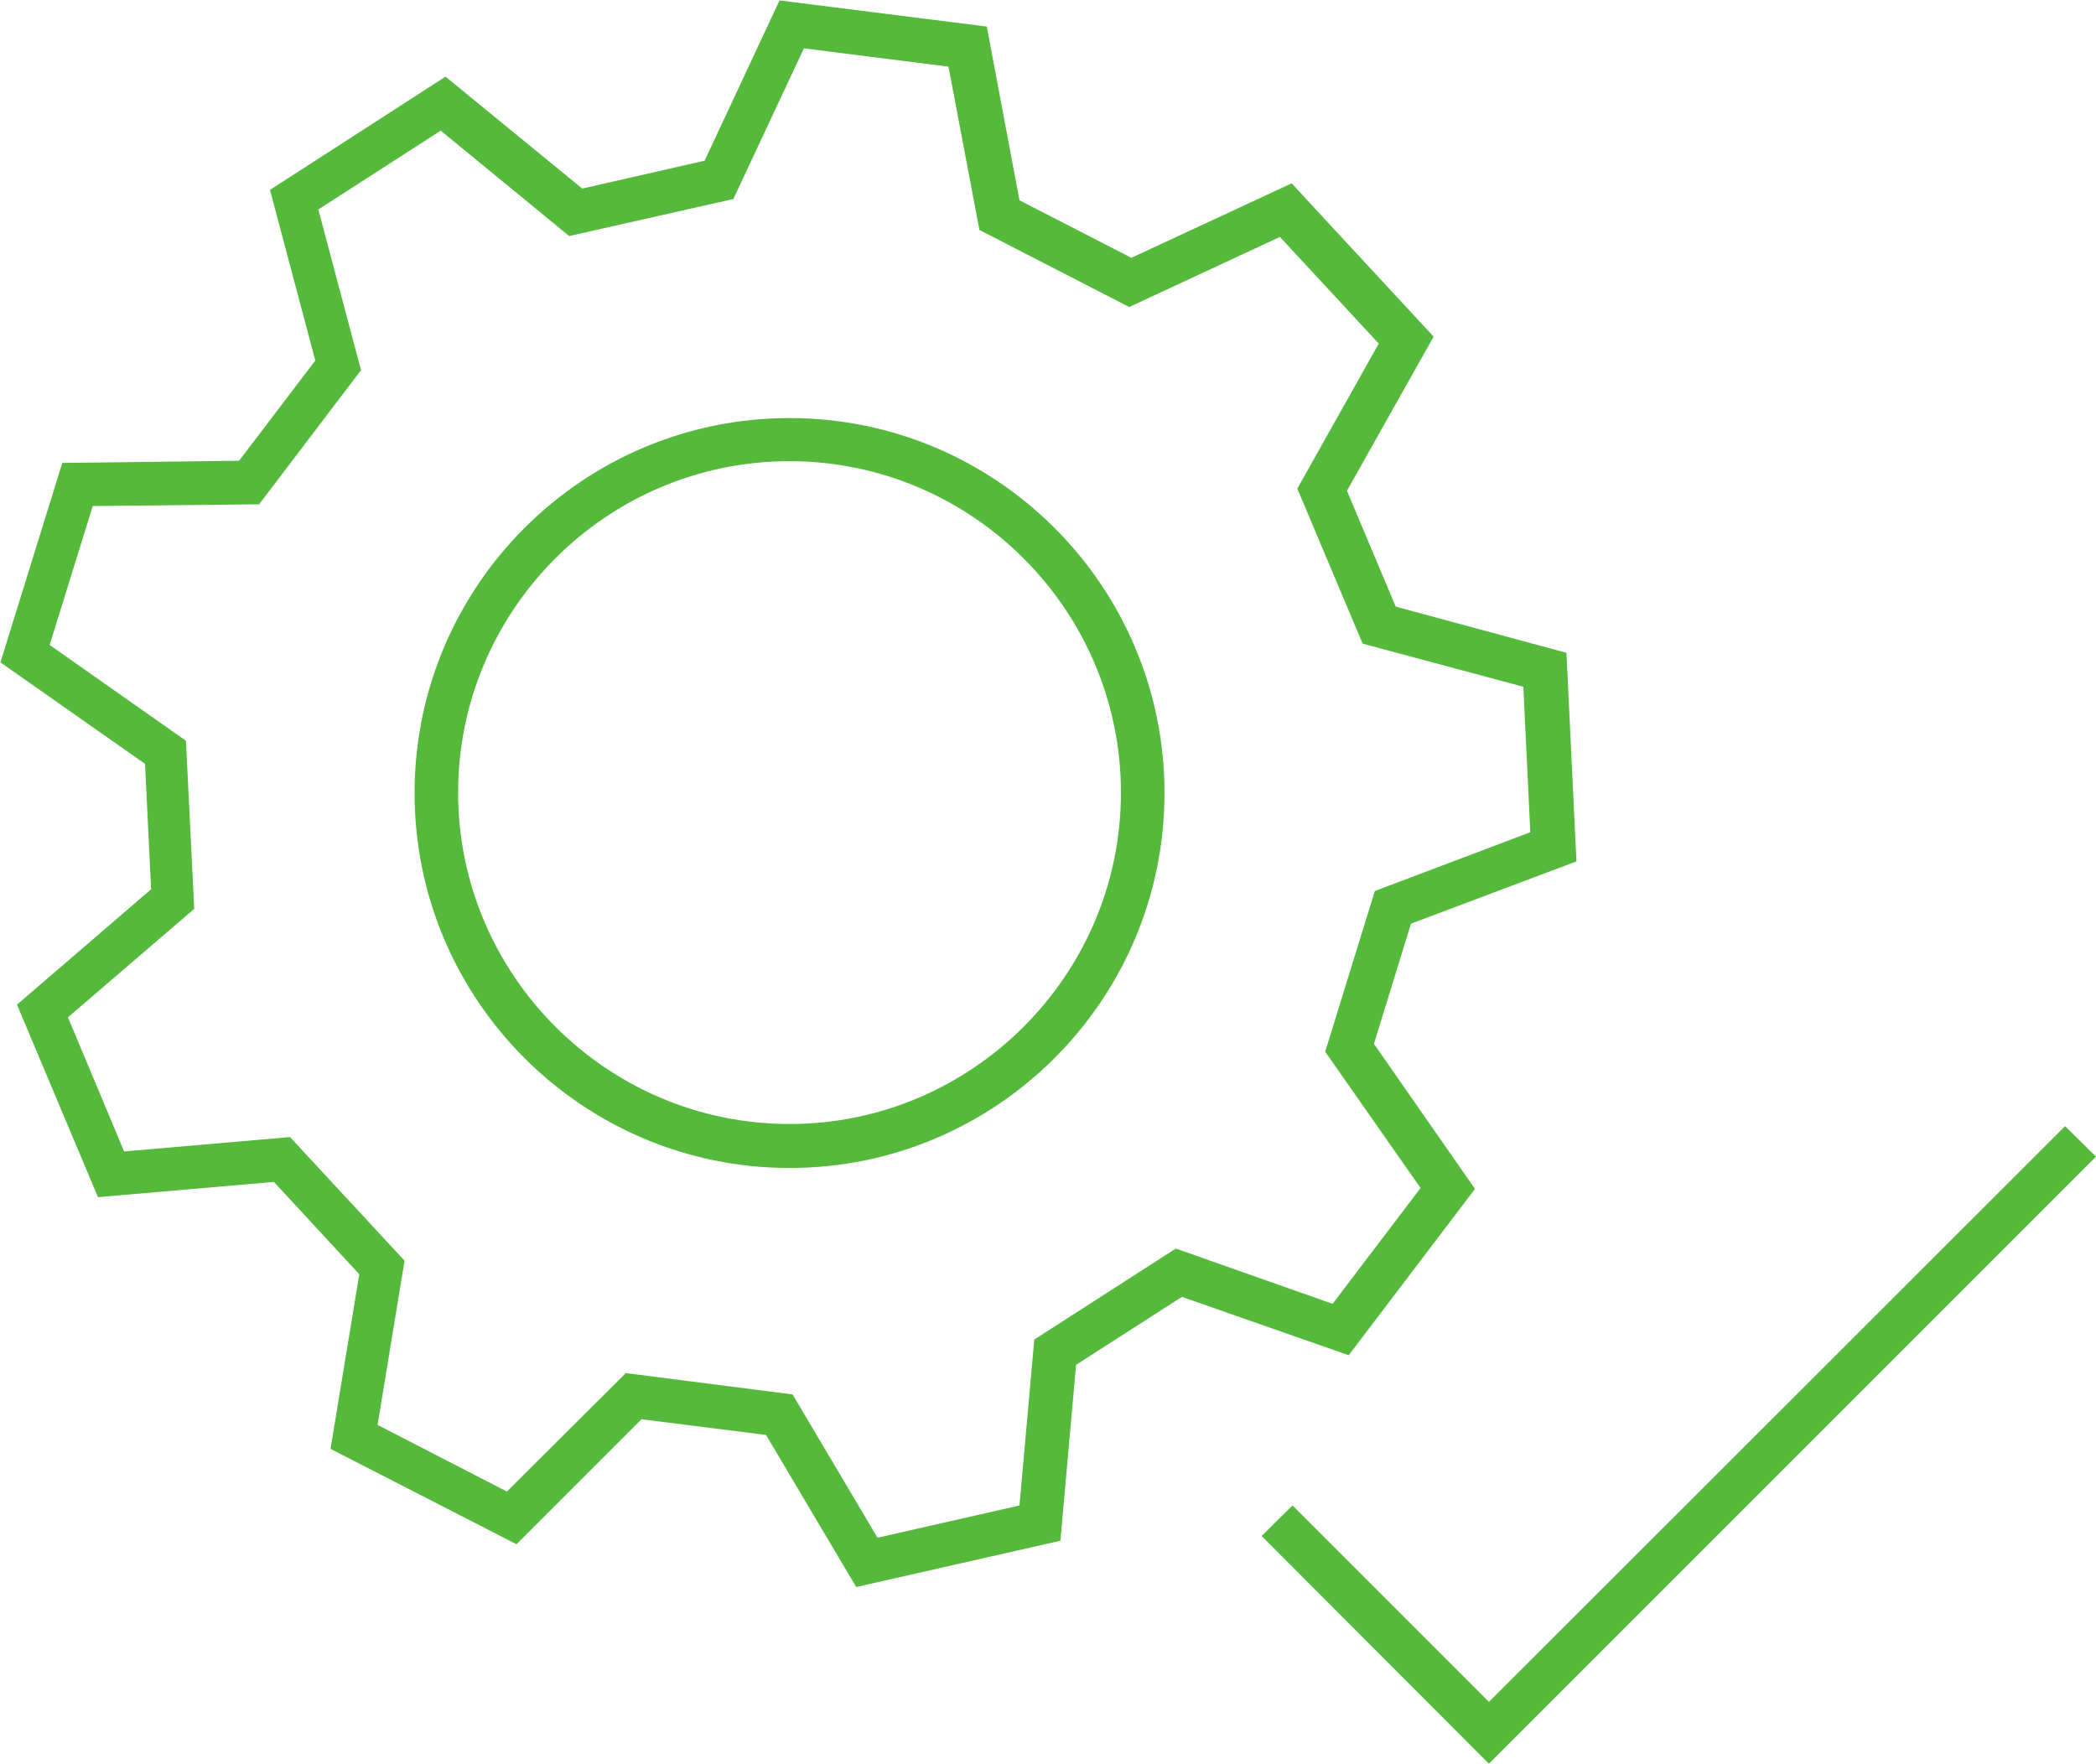 <svg xmlns="http://www.w3.org/2000/svg" id="Camada_1" data-name="Camada 1" viewBox="0 0 48.13 40.5"><defs><style>.cls-1{fill:#55b93c;stroke-width:0}</style></defs><path d="m19.66 36.44-2.07-3.49-2.86-.36-2.87 2.87-4.27-2.19.66-4.01-1.96-2.12-4.04.35-1.86-4.42 3.08-2.65-.14-2.88-3.32-2.33 1.42-4.58 4.06-.05 1.75-2.3L6.2 4.36l4.03-2.6 3.14 2.57 2.81-.64L17.9.01l4.76.6.75 3.99 2.57 1.32 3.68-1.71 3.26 3.52-1.99 3.54 1.12 2.66 3.92 1.06.23 4.79-3.8 1.43-.85 2.76 2.32 3.33-2.9 3.82-3.83-1.34-2.43 1.56-.36 4.04-4.68 1.06Zm-5.29-4.91 3.83.49 1.95 3.29 3.26-.74.34-3.81L27 28.67l3.6 1.27 2.02-2.66-2.19-3.13 1.14-3.69 3.57-1.35-.16-3.34-3.69-.99-1.5-3.56 1.87-3.33-2.27-2.45-3.46 1.61-3.44-1.77-.71-3.75-3.32-.42-1.62 3.46-3.77.85L10.12 3 7.31 4.81l.98 3.69-2.34 3.08-3.82.04-.99 3.19 3.13 2.2.19 3.86-2.9 2.49 1.29 3.08 3.81-.33 2.63 2.84-.62 3.77 2.97 1.53 2.71-2.7Z" class="cls-1"/><path d="M18.13 26.82c-4.75 0-8.61-3.86-8.61-8.61s3.86-8.61 8.61-8.61 8.61 3.86 8.61 8.61-3.86 8.61-8.61 8.61Zm0-16.23c-4.2 0-7.61 3.42-7.61 7.61s3.42 7.61 7.61 7.61 7.61-3.42 7.61-7.61-3.42-7.61-7.61-7.61ZM34.19 40.5l-5.22-5.23.71-.7 4.51 4.51 13.23-13.22.71.7L34.19 40.5z" class="cls-1"/></svg>